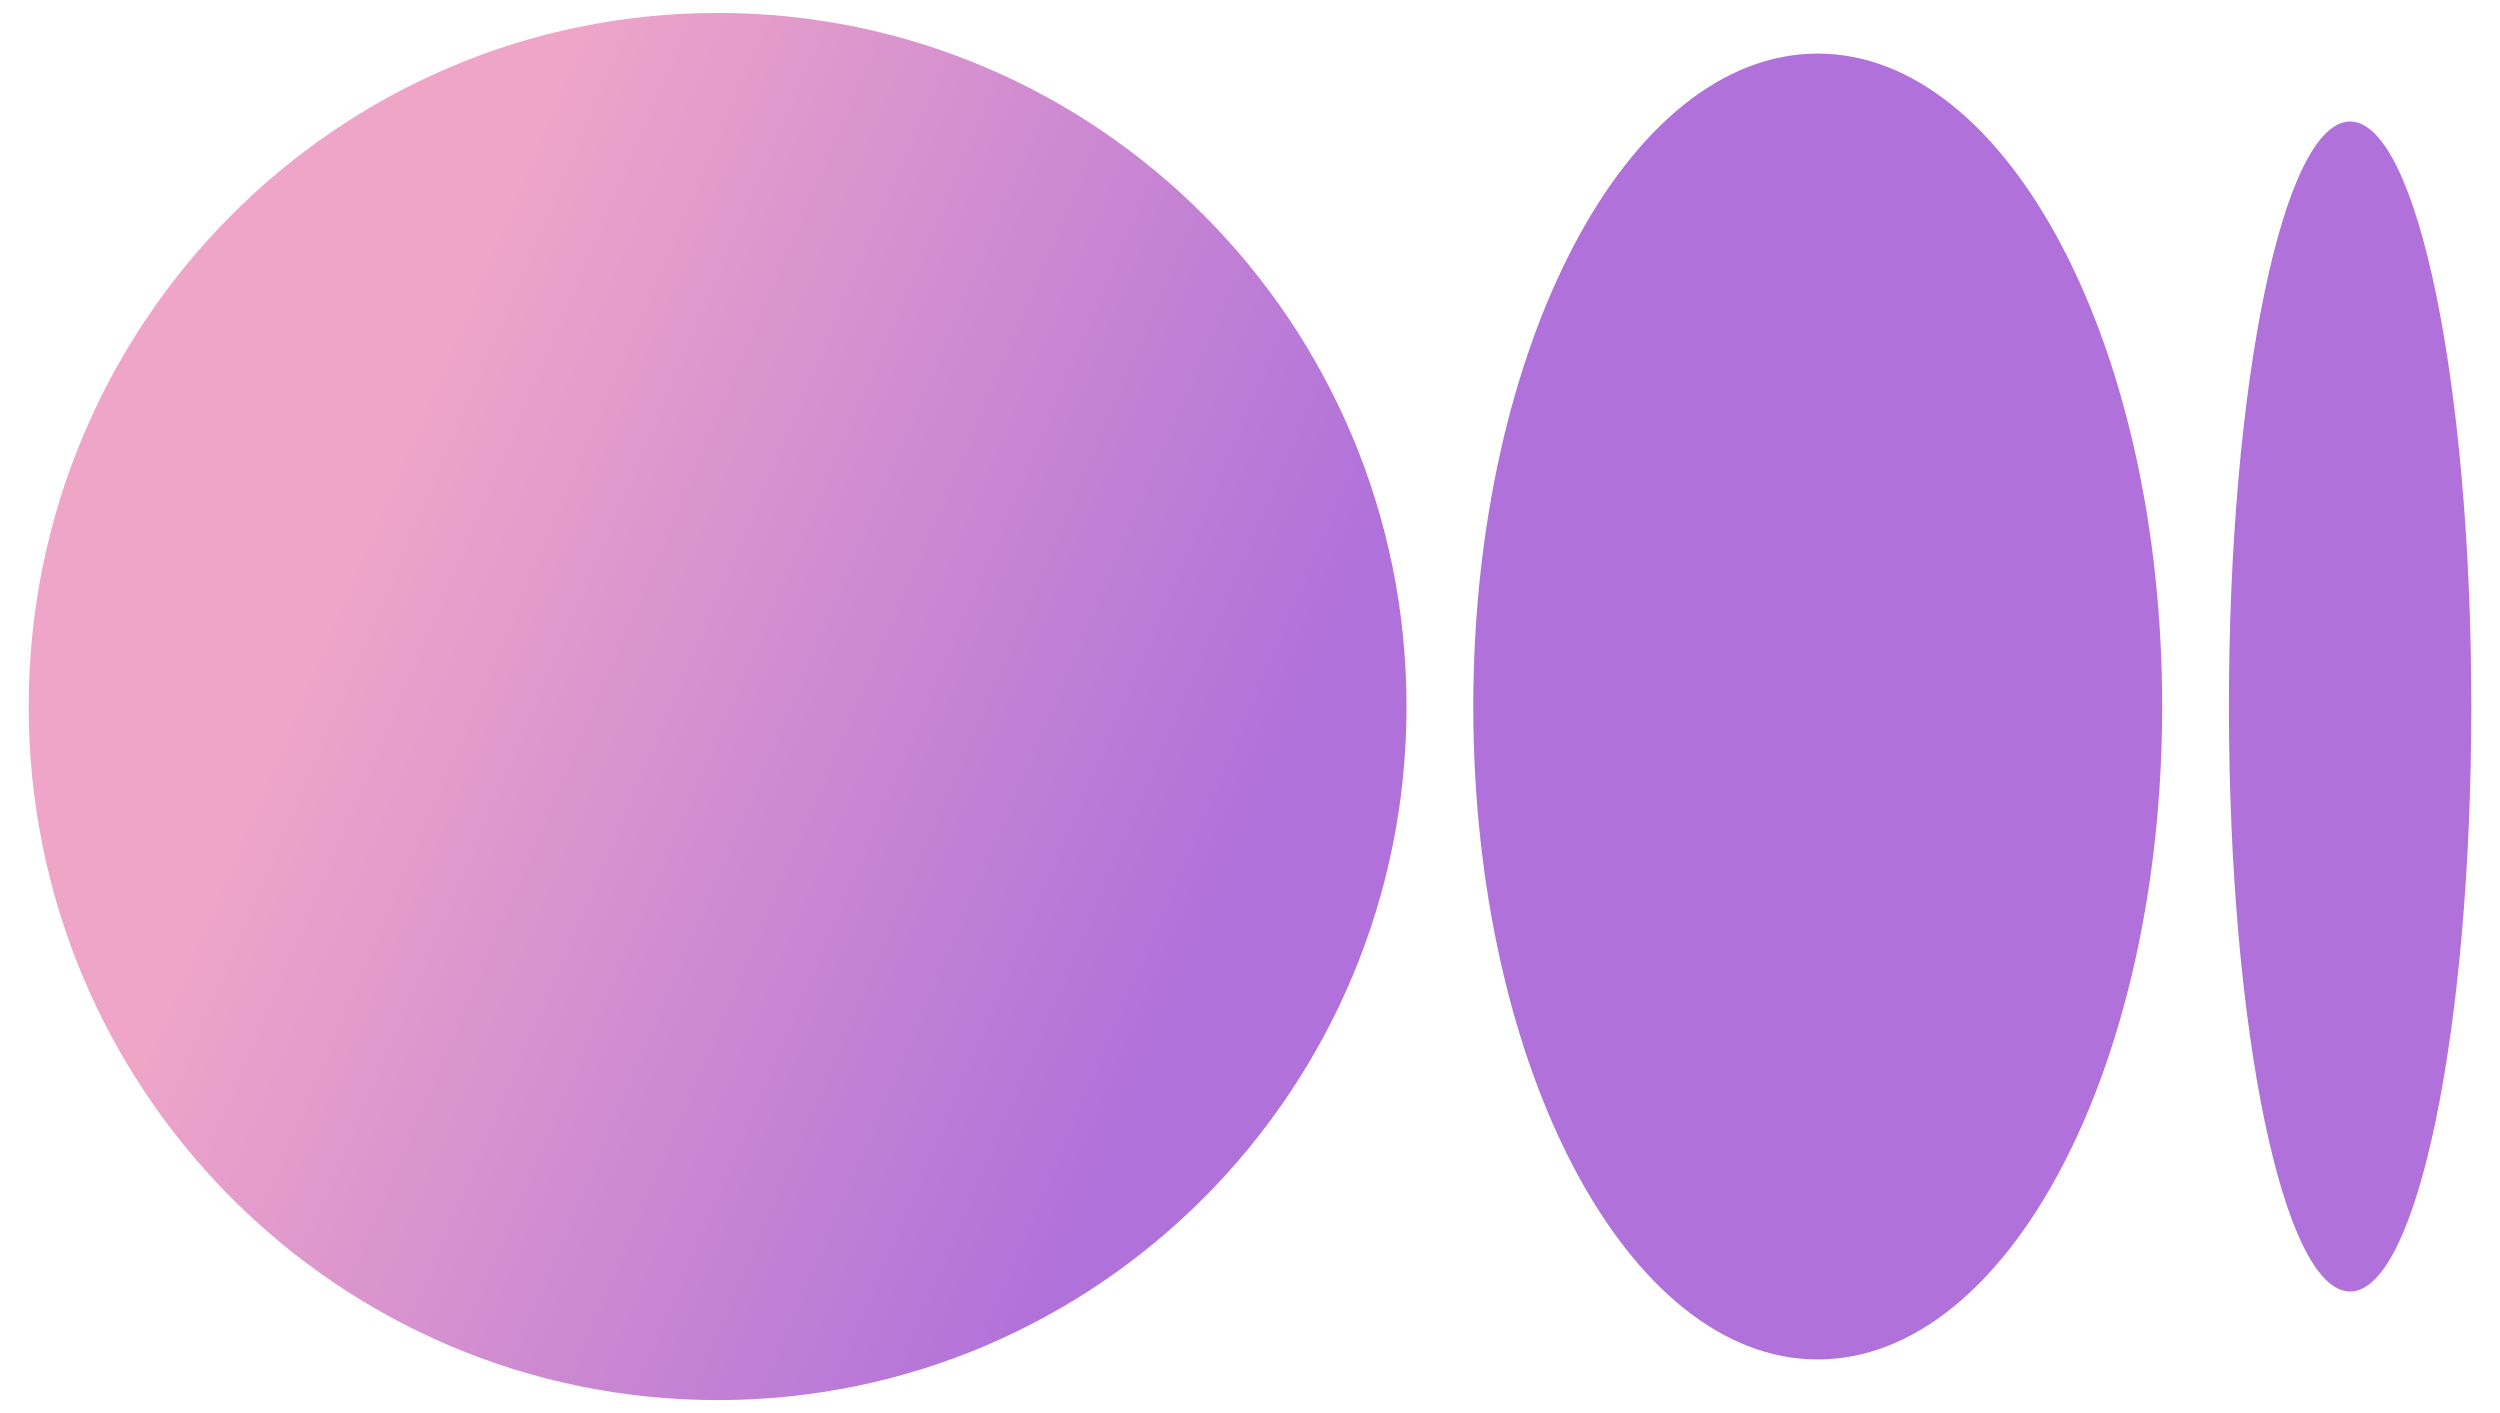 <svg width="23" height="13" viewBox="0 0 23 13" fill="none" xmlns="http://www.w3.org/2000/svg">
    <path
        d="M12.94 6.5C12.94 10.024 10.102 12.881 6.602 12.881C3.102 12.881 0.264 10.025 0.264 6.5C0.264 2.975 3.102 0.119 6.602 0.119C10.102 0.119 12.94 2.976 12.94 6.5ZM19.892 6.5C19.892 9.818 18.473 12.507 16.723 12.507C14.973 12.507 13.554 9.817 13.554 6.5C13.554 3.183 14.973 0.493 16.723 0.493C18.473 0.493 19.892 3.183 19.892 6.5ZM22.736 6.5C22.736 9.472 22.237 11.882 21.621 11.882C21.006 11.882 20.506 9.472 20.506 6.5C20.506 3.529 21.006 1.118 21.621 1.118C22.237 1.118 22.736 3.528 22.736 6.5Z"
        fill="url(#paint0_linear_199_668)" />
    <defs>
        <linearGradient id="paint0_linear_199_668" x1="5.94" y1="-1.162" x2="13.876"
            y2="2.219" gradientUnits="userSpaceOnUse">
            <stop stop-color="#EEA5C8" />
            <stop offset="1" stop-color="#B071DA" />
        </linearGradient>
    </defs>
</svg>